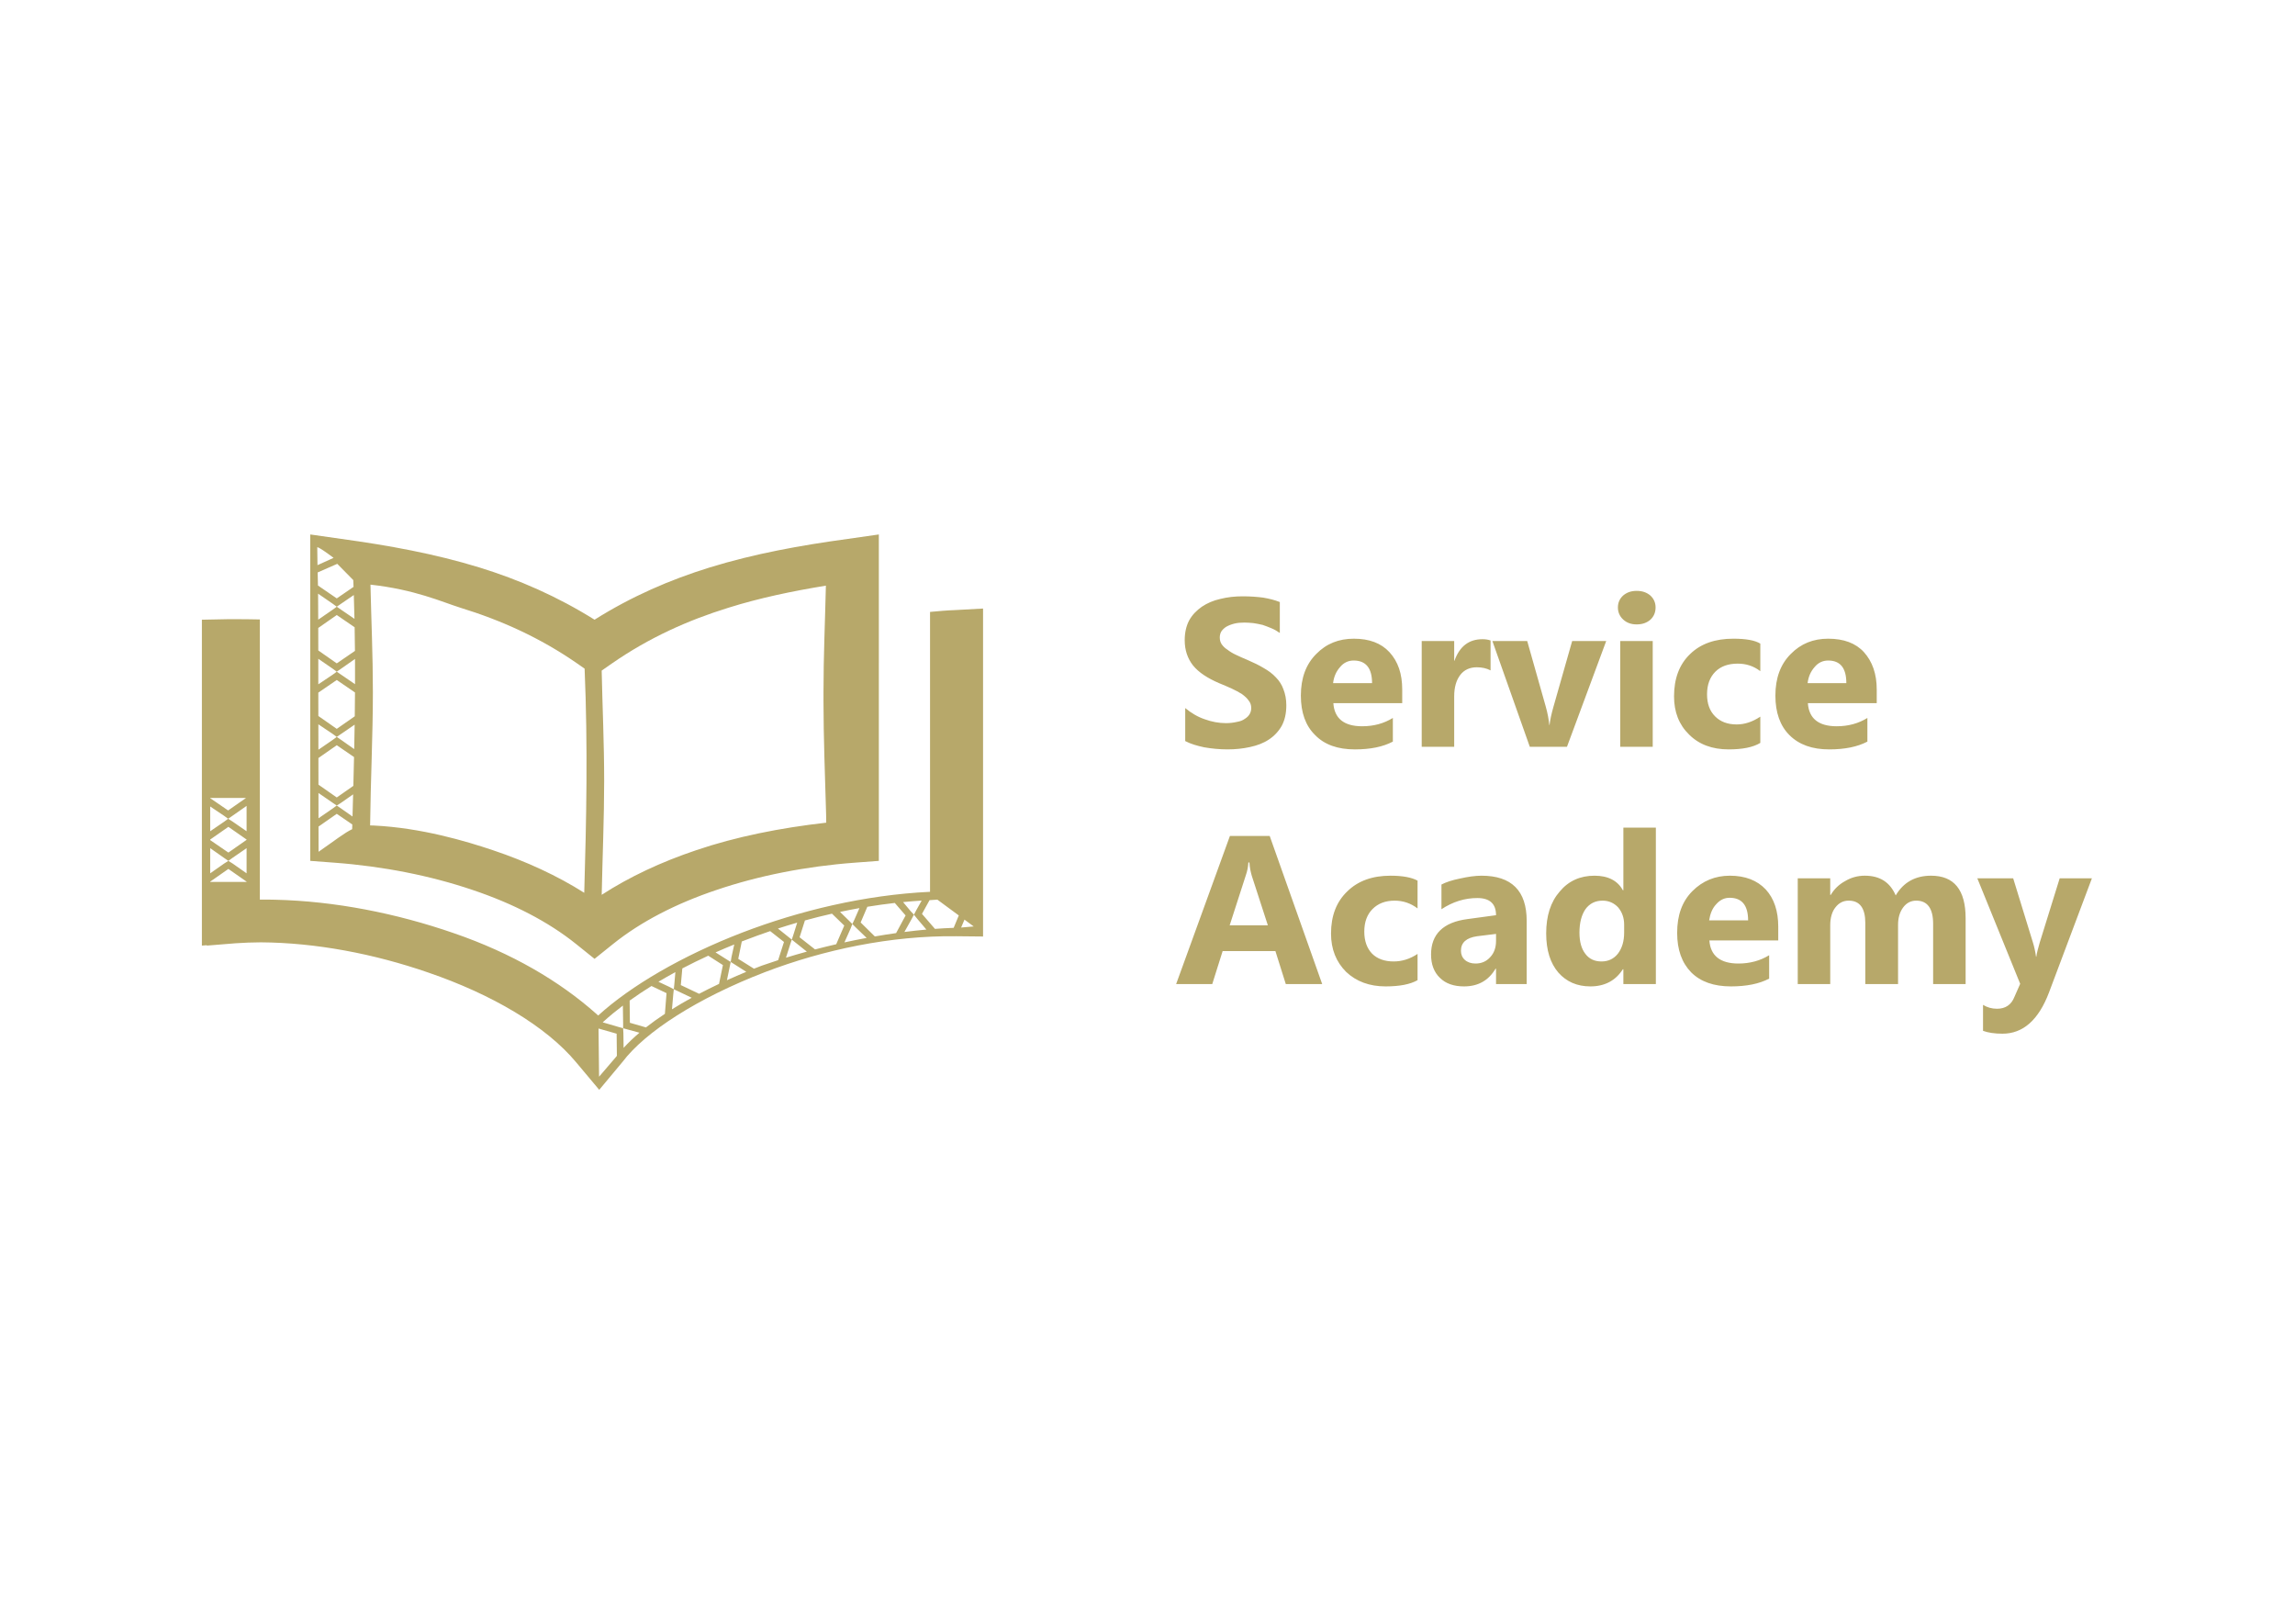 <?xml version="1.0" encoding="UTF-8"?>
<!DOCTYPE svg PUBLIC "-//W3C//DTD SVG 1.1//EN" "http://www.w3.org/Graphics/SVG/1.1/DTD/svg11.dtd">
<!-- Creator: CorelDRAW -->
<svg xmlns="http://www.w3.org/2000/svg" xml:space="preserve" width="296.686mm" height="209.903mm" version="1.1" style="shape-rendering:geometricPrecision; text-rendering:geometricPrecision; image-rendering:optimizeQuality; fill-rule:evenodd; clip-rule:evenodd"
viewBox="0 0 29668.6 20990.28"
 xmlns:xlink="http://www.w3.org/1999/xlink"
 xmlns:xodm="http://www.corel.com/coreldraw/odm/2003">
 <defs>
  <style type="text/css">
   <![CDATA[
    .fil0 {fill:#B7A86A}
    .fil1 {fill:#B7A86A;fill-rule:nonzero}
   ]]>
  </style>
 </defs>
 <g id="Layer_x0020_1">
  <g id="_2217035262832">
   <g>
    <path class="fil0" d="M2673.72 12218.6l0 5.17 372.84 -30.23c106.99,-7.46 215.44,-11.39 324.92,-12 710.86,4.4 1464.46,147.68 2167.83,391.61 812.98,278.84 1518.5,688.66 1911.49,1162.38l295.53 352.5 0.14 0.21 0 -0.04 0.03 0.04 302.32 -362.79c292.27,-386.34 967.56,-823.07 1841.02,-1159.08 755.87,-288.92 1626.01,-473.69 2472.56,-463.61l346.05 3.43 0 -4239.6 -366.21 20.16c-100.85,3.29 -208.35,13.37 -319.15,23.44l0 561.07 0 1004.51 0 2052.56c-846.55,40.28 -1693.2,245.31 -2428.95,527.5 -776.04,298.89 -1441.14,688.69 -1861.04,1071.6l-22.64 -20.26 -0.04 0c-477.41,-424.63 -1094.51,-786.78 -1845.25,-1044.72 -743.24,-257.03 -1537.89,-414.12 -2310.26,-431.79l-1.18 0 -38.06 -0.77 -0.81 0 -38.39 -0.54 -0.51 0 -38.67 -0.3 -0.3 0 -38.83 -0.07 -0.14 0 -38.93 0.2 0 -228.51 -0.1 0 0 -1085.1 0.1 0 0 -1296.79 0 -456.88 0 -554.28c-121.01,-3.33 -238.56,-3.33 -349.39,-3.33l-1.71 0.04 -62.15 -0.04 -335.98 6.66 0 4212.82 63.86 -5.17zm43.64 -1358.67l235.16 161.19 235.23 -164.31 0 -4 -235.16 -164.34 -235.23 164.31 0 7.15zm470.39 104.25l-184.87 127.45 -50.36 36.99 -53.68 -36.99 -181.48 -127.35 0 325.19 181.48 -127.32 53.68 -33.53 53.82 33.53 181.41 127.29 0 -325.26zm0 432.79l-235.23 -164.31 -235.16 164.35 0 3.66 470.39 0 0 -3.7zm-470.39 -1078.92l231.81 158.74 230.96 -161.22 -462.77 0 0 2.48zm470.39 99.71l-184.8 129.54 -53.78 36.99 -50.36 -36.99 -181.45 -121.95 0 320.13 181.45 -124.2 50.36 -36.99 53.78 33.66 184.8 127.49 0 -327.68zm8396.7 1644.39l122.88 -228.11 -139.85 -161.52c-118.35,13.44 -236.67,29.86 -354.76,49.21l-86.64 203.05 183.6 180.6c92.21,-15.99 183.93,-30.43 274.77,-43.23zm90.23 -400.99l96.38 115.77 43.74 47.03 -30.2 57.15 -92.92 166.63c96.08,-12.27 190.95,-22.68 284.24,-31.08l-120.8 -142.31 -40.32 -50.39 30.24 -57.11 69.67 -125c-79.92,5 -159.94,11.45 -240.03,19.31zm342.26 -24.92l-97.96 177.68 167.67 193.67c82.21,-6.08 162.93,-10.58 241.85,-13.4l66.45 -160.22 -276.89 -204.18 -91.64 6.01 -9.48 0.44zm-1206.68 569.93l104.18 -241.11 -159.04 -154c-117.28,26.61 -233.95,55.9 -349.72,87.75l-69 217.46 199.92 157.09c90.8,-23.76 182.15,-46.13 273.66,-67.19zm49.35 -417.99l115.36 113.02 43.64 43.74 -23.48 60.43 -78.68 176.98c95.81,-20.9 191.69,-40.21 287.17,-57.95l-137.97 -132.43 -47.04 -47.03 26.88 -57.15 65.04 -148.62c-83.85,14.91 -167.5,31.28 -250.92,49.01zm1728.24 188.07l-108.85 -80.3 -10.82 -7.96 -43.16 102.3 8.29 -0.71 154.54 -13.33zm-3292.5 742.5l50.25 -243.05 -189.64 -121.38c-111.97,51.5 -224.21,106.39 -335.24,164.55l-19.38 215.5 236.74 112.45c85.8,-45.06 172,-87.79 257.27,-128.07zm-45.02 -407.1l142.34 90.1 53.68 33.67 -13.4 63.76 -35.48 172.27c85.37,-38.77 169.19,-74.98 250.05,-108.48l-147.35 -94.03 -53.82 -33.52 10.08 -63.9 35.81 -162.36c-79.85,32.28 -160.68,66.45 -241.91,102.49zm339.34 -141.13l-45.89 224.58 203.38 127.43c34.87,-13.91 69.07,-27.28 102.4,-40.05 69.07,-24.25 139.08,-47.74 209.89,-70.48l75.63 -235.3 -178.46 -140.22c-108.61,36.79 -216.01,75.76 -322.07,116.78l-44.88 17.26zm-1845.08 1748.16l-6.99 -622.97 234.02 66.85 3.22 286.06 -10.04 12.96 -220.21 257.1zm317.06 -372.83l-2.68 -189.94 -3.43 -63.87 -60.44 -16.83 -203.65 -59.49 12.16 -11.02c78.08,-70.68 161.36,-139.18 248.7,-205.4l3.23 228.98 0 63.76 60.54 16.83 150.57 41.06c-74.55,63.22 -143.45,128.56 -205,195.92zm3299.59 -4973.88l0.07 0 0 -567.68 -0.07 0 0 -1095.18 -399.74 57.11c-614.71,83.92 -1209.44,191.42 -1787.2,369.54 -510.67,157.86 -1007.83,372.83 -1488.27,675.19 -483.79,-302.36 -977.63,-517.33 -1488.2,-675.19 -581.19,-178.12 -1175.88,-285.62 -1787.3,-369.54l-399.74 -57.11 0 4219.44 312.39 23.49c631.55,47.06 1243.1,168.04 1787.3,352.81 520.65,174.69 977.5,409.82 1337.1,698.76l238.45 191.53 238.56 -191.53c359.46,-288.94 816.31,-524.07 1337.06,-698.76 544.23,-184.77 1155.65,-305.75 1787.2,-352.81l312.39 -23.49 0 -2556.58zm-3010.74 4709.56c77.37,-60.77 159.64,-119.36 245.1,-175.67l21 -267.31 -194.54 -92.38c-97.09,60.4 -191.63,123.32 -282.37,188.63l3.19 286.73 207.62 60zm336.45 -234.22c83.21,-51.94 168.84,-101.69 255.38,-149.13l-174.52 -83.21 -57.11 -26.88 6.62 -63.76 13.57 -157.56c-73.91,40.15 -147.08,81.7 -219.04,124.67l141.71 66.42 57.14 30.23 -6.75 63.87 -17 195.35zm1473.62 -667.09c89.06,-27.41 179.16,-53.58 270,-78.48l-144.29 -114.96 -50.45 -40.28 20.12 -60.43 49.92 -159.11c-83.55,24.16 -166.59,49.62 -249,76.33l128.56 102.9 50.4 40.31 -20.16 60.44 -55.1 173.28zm2306.67 -492.93l-42.73 103.03 42.73 -103.03zm-7900.33 -4388.49l-206.81 -210.1 -253.64 111.36 4.07 169.08 242.96 166.43 216.78 -148.59 -3.36 -88.18zm-462.56 -190.75l0.5 -2.52 207.41 -93.97c-101.75,-76.29 -186.18,-135.52 -210.83,-137.84 0,0 164.61,107.51 0,0 0,75.02 1.2,154.37 2.92,234.33zm6572.34 263.65c-10.48,458.56 -30.98,898.95 -30.98,1376.57l0.1 56.17 -0.13 64.83c0,447.15 20.16,989.13 33.76,1453.31l1.72 112.3c-594.02,67.22 -1167.99,181.41 -1681.55,355.97 -450.9,151.31 -864.82,345.22 -1221.02,576.52 10.17,-490.32 31.74,-1000.82 31.74,-1470.14 0,-496.49 -22.14,-950.79 -32.15,-1428.17l129.58 -90.33c483.76,-335.98 987.68,-561.03 1508.46,-722.22 406.36,-127.76 829.72,-215.11 1259.66,-285.62l0.81 0.81zm-6122.31 3086.43l-200.89 -137.67 -235.77 164.68 0.54 325.87c217.32,-150.44 330.9,-242.35 434.44,-292.21l1.68 -60.67zm-436.83 -80.29l185.58 -127.9 50.36 -36.98 53.68 36.98 150.03 105.29 7.8 -286.56 -157.83 110.76 -53.68 33.53 -50.36 -33.53 -186.08 -128.3 0.5 326.71zm-0.71 -434.24l236.65 165.31 214.4 -149.86c3.22,-124.1 6.21,-248.16 8.93,-372.43l-223.33 -153.06 -237.18 165.66 0.53 344.38zm-0.7 -451.68l186.99 -128.87 50.36 -36.99 53.68 36.99 171.84 120.57c2.15,-105.09 4.09,-210.34 5.71,-315.92l-177.55 121.51 -53.68 36.85 -50.36 -36.85 -187.53 -126.08 0.54 328.79zm-0.71 -436.16l238.06 166.26 232.7 -162.63c1.35,-102.16 2.39,-204.66 2.99,-307.56l-235.69 -161.42 -238.53 163.27 0 11.42 0.47 290.66zm-0.47 -409.49l188.17 -126.38 50.36 -36.95 53.68 36.95 182.52 124.8c0.37,-108.3 0.27,-217.12 -0.34,-326.6l-182.18 127.86 -53.68 36.99 -50.36 -36.99 -188.3 -129.81 0.13 330.13zm-0.23 -437.6l238.76 166.76 235.12 -161.15c-0.87,-101.22 -2.21,-203.01 -4.1,-305.51l-231.02 -158.23 -239.37 167.1c0.31,97.16 0.51,193.98 0.61,291.03zm-0.98 -398.23l189.38 -130.41 50.36 -36.99 53.68 36.99 175.16 119.76c-2.25,-101.86 -5,-204.42 -8.4,-307.83l-166.76 114.13 -53.68 36.95 -50.36 -36.95 -191.12 -131.76c0.74,113.31 1.31,225.05 1.74,336.11zm675.39 -452.69c10.38,463.58 31.28,908.07 31.28,1390.52 0,550.48 -29.67,1157.36 -35.85,1722.02 15.66,0.07 32.02,0.54 49.28,1.41 614.75,30.2 1189.28,201.6 1538.67,319.15 433.74,145.6 833.35,330.6 1180.24,550.41 27.55,-944.71 47.61,-1880.86 4.71,-2897.56l-93.2 -64.97c-483.76,-335.98 -987.68,-561.03 -1511.75,-722.22 -244.87,-77.17 -586.9,-234.83 -1163.38,-298.76z"/>
   </g>
   <path class="fil1" d="M27043.22 11353.64l-554.28 1474.8c-134.41,356.14 -336.01,534.15 -601.34,534.15 -104.18,0 -188.23,-13.4 -251.96,-36.98l0 -335.88c53.69,33.56 114.22,50.39 181.45,50.39 107.46,0 184.73,-50.39 225.05,-154.57l73.84 -167.91 -554.31 -1364 463.63 0 255.29 829.85c16.83,53.68 30.2,114.12 40.41,184.77l3.3 0c6.78,-50.49 23.48,-110.93 43.64,-181.44l258.71 -833.18 416.57 0zm-1632.66 1367.3l-420 0 0 -779.33c0,-198.28 -73.84,-299.03 -218.3,-299.03 -70.51,0 -127.66,30.24 -171.4,90.68 -43.6,60.43 -63.73,134.37 -63.73,221.72l0 765.96 -423.36 0 0 -789.41c0,-191.52 -70.51,-288.95 -214.97,-288.95 -70.65,0 -127.62,30.24 -171.36,87.35 -43.61,53.68 -67.19,134.41 -67.19,231.8l0 759.21 -419.9 0 0 -1367.3 419.9 0 0 215 6.75 0c43.61,-73.84 104.18,-134.41 184.74,-178.01 77.3,-47.04 164.61,-70.52 255.28,-70.52 194.85,0 325.94,83.92 399.74,255.29 100.89,-171.37 255.42,-255.29 457.02,-255.29 298.89,0 446.78,184.77 446.78,550.85l0 849.98zm-2811.87 -823.07c0,-194.85 -80.69,-292.27 -238.55,-292.27 -67.19,0 -124.34,26.91 -174.69,84.05 -50.36,53.68 -77.27,124.2 -90.68,208.22l503.92 0zm389.7 258.71l-890.29 0c13.4,198.18 141.13,299.03 376.29,299.03 147.79,0 282.16,-36.99 396.42,-107.51l0 302.32c-127.63,67.22 -292.27,100.75 -493.84,100.75 -221.76,0 -393.13,-60.44 -514,-181.44 -121.01,-124.2 -181.44,-292.28 -181.44,-510.57 0,-228.48 63.86,-406.5 198.14,-540.88 131.08,-131.08 292.37,-198.17 483.79,-198.17 198.28,0 352.81,60.44 463.61,178.02 107.5,117.55 161.32,278.87 161.32,480.33l0 178.12zm-1992.23 -100.85l0 -104.04c0,-87.35 -26.8,-161.32 -77.3,-221.76 -53.68,-57.11 -120.87,-87.35 -201.46,-87.35 -94.1,0 -168.04,36.99 -221.73,110.83 -50.39,73.94 -77.26,174.69 -77.26,302.32 0,121.01 26.87,211.68 77.26,275.54 50.36,67.19 120.88,97.43 208.22,97.43 87.35,0 158,-33.66 211.68,-100.85 53.79,-70.52 80.59,-161.19 80.59,-272.12zm409.93 665.21l-420 0 0 -191.49 -6.66 0c-94.09,147.78 -235.22,221.72 -419.99,221.72 -171.27,0 -309.11,-60.44 -413.15,-178.02 -104.18,-121 -158,-288.91 -158,-507.34 0,-225.05 57.15,-406.39 174.7,-540.77 114.25,-137.84 265.49,-204.93 450.23,-204.93 174.69,0 299.03,63.76 366.21,188.1l6.66 0 0 -809.7 420 0 0 2022.43zm-2066.07 -557.71l0 -90.67 -245.31 30.24c-137.7,20.12 -208.22,80.69 -208.22,188.19 0,47.04 16.83,87.35 50.36,117.55 33.53,30.24 80.59,47.07 137.71,47.07 77.26,0 141.16,-26.91 191.52,-84.02 50.36,-53.82 73.94,-124.34 73.94,-208.36zm396.31 557.71l-396.31 0 0 -198.14 -6.75 0c-90.64,154.43 -228.48,228.37 -406.5,228.37 -134.38,0 -238.55,-36.99 -312.39,-110.79 -77.27,-73.98 -114.26,-174.7 -114.26,-302.35 0,-262.14 157.86,-416.58 470.26,-456.99l369.64 -50.36c0,-147.78 -80.69,-221.76 -241.88,-221.76 -161.29,0 -315.82,47.07 -463.61,144.49l0 -319.18c57.11,-30.2 137.71,-57.11 238.42,-77.27 104.18,-23.45 198.28,-36.85 278.87,-36.85 389.7,0 584.51,194.85 584.51,584.51l0 816.32zm-1410.9 -50.36c-94.1,53.68 -231.8,80.59 -413.25,80.59 -208.25,0 -379.61,-63.76 -510.57,-188.09 -127.62,-127.63 -194.85,-292.24 -194.85,-493.84 0,-231.81 70.52,-413.25 211.58,-547.66 137.81,-134.38 322.58,-201.47 557.71,-201.47 161.32,0 275.44,23.48 349.38,63.76l0 359.46c-87.35,-67.18 -188.06,-100.75 -295.7,-100.75 -120.87,0 -214.97,36.99 -285.49,107.51 -70.51,70.51 -107.5,167.94 -107.5,292.24 0,120.9 33.56,215 100.75,285.52 67.19,67.19 161.29,100.85 278.87,100.85 104.18,0 208.35,-30.24 309.07,-97.43l0 339.31zm-1935.08 -708.85l-208.25 -641.62c-13.37,-47.03 -26.91,-104.18 -30.2,-171.37l-13.51 0c-3.33,57.12 -13.4,110.8 -33.56,167.94l-208.35 645.05 493.87 0zm702.19 759.21l-470.39 0 -134.41 -426.65 -681.9 0 -134.41 426.65 -466.93 0 695.44 -1914.83 513.99 0 678.61 1914.83zm6776.03 -3890.22c0,-194.85 -77.27,-292.24 -235.23,-292.24 -67.22,0 -127.66,26.78 -174.69,83.89 -50.4,57.14 -80.6,124.33 -90.68,208.35l500.6 0zm392.99 258.61l-890.26 0c13.51,198.28 137.84,298.99 372.97,298.99 151.11,0 282.16,-36.95 396.41,-107.47l0 305.75c-127.76,67.22 -292.24,100.75 -493.84,100.75 -218.43,0 -389.66,-60.44 -513.99,-184.77 -121.01,-120.88 -181.45,-292.24 -181.45,-510.67 0,-228.38 67.19,-406.4 198.14,-537.48 131.09,-134.38 292.38,-198.14 483.8,-198.14 201.57,0 356.13,57.01 463.6,174.69 107.51,120.87 164.62,278.73 164.62,483.66l0 174.69zm-1505.01 514c-94.1,57.11 -231.8,84.02 -409.82,84.02 -211.64,0 -383.04,-63.77 -510.67,-191.53 -131.08,-127.62 -194.85,-292.27 -194.85,-493.84 0,-228.37 67.23,-413.14 208.26,-547.55 137.8,-134.38 325.9,-198.14 557.7,-198.14 161.32,0 278.87,20.15 349.38,63.76l0 356.13c-87.34,-67.18 -184.77,-97.42 -292.24,-97.42 -121,0 -218.43,33.53 -288.94,104.18 -70.52,70.51 -107.51,167.94 -107.51,292.24 0,120.9 33.57,215 104.18,285.52 67.19,67.19 157.86,104.17 278.77,104.17 104.14,0 205.03,-33.66 305.74,-100.85l0 339.31zm-1390.88 50.49l-419.9 0 0 -1367.3 419.9 0 0 1367.3zm-208.22 -1582.3c-70.51,0 -127.66,-20.26 -174.69,-63.87 -43.61,-40.31 -67.19,-94.1 -67.19,-154.57 0,-63.86 23.58,-114.22 67.19,-154.53 47.03,-40.28 104.18,-60.44 174.69,-60.44 73.94,0 131.09,20.16 178.02,60.44 43.71,40.31 67.19,90.67 67.19,154.53 0,63.9 -23.48,117.59 -67.19,157.87 -46.93,40.31 -104.08,60.57 -178.02,60.57zm-393.12 215l-507.25 1367.3 -480.33 0 -483.76 -1367.3 450.1 0 238.59 843.22c26.91,93.97 40.28,174.7 47.03,241.89l3.32 0c6.76,-63.9 23.49,-141.17 50.36,-235.27l241.92 -849.84 440.02 0zm-1494.93 379.59c-50.35,-26.91 -110.82,-40.28 -178.01,-40.28 -90.68,0 -164.62,33.52 -214.98,100.71 -50.39,67.19 -77.26,157.86 -77.26,275.44l0 651.84 -419.9 0 0 -1367.3 419.9 0 0 255.25 3.29 0c67.22,-188.06 188.23,-278.83 362.89,-278.83 43.64,0 77.3,6.75 104.07,16.8l0 386.37zm-1531.91 164.61c0,-194.85 -80.59,-292.24 -238.45,-292.24 -67.19,0 -127.63,26.78 -174.69,83.89 -50.36,57.14 -80.7,124.33 -90.78,208.35l503.92 0zm389.8 258.61l-890.29 0c13.4,198.28 137.7,298.99 372.83,298.99 151.25,0 282.2,-36.95 396.45,-107.47l0 305.75c-127.66,67.22 -288.94,100.75 -490.55,100.75 -221.62,0 -392.99,-60.44 -513.99,-184.77 -124.2,-120.88 -184.74,-292.24 -184.74,-510.67 0,-228.38 67.19,-406.4 198.28,-537.48 130.95,-134.38 292.24,-198.14 487.08,-198.14 198.28,0 352.68,57.01 460.32,174.69 110.79,120.87 164.61,278.73 164.61,483.66l0 174.69zm-2805.25 490.51l0 -426.65c77.27,63.9 161.29,114.26 251.96,144.49 90.81,33.53 184.77,50.36 275.54,50.36 53.69,0 100.75,-6.75 144.36,-16.83 40.41,-6.65 73.94,-20.16 100.85,-40.31 26.91,-16.7 47.07,-36.96 60.44,-60.44 13.54,-23.45 20.15,-50.36 20.15,-77.27 0,-36.95 -10.07,-70.51 -33.52,-97.42 -20.16,-30.2 -50.36,-57.11 -87.35,-84.02 -36.99,-23.45 -80.73,-47.03 -131.08,-70.52 -50.36,-23.44 -107.51,-47.03 -164.62,-70.51 -147.78,-63.86 -262.04,-137.7 -335.88,-228.48 -70.61,-90.67 -107.47,-198.17 -107.47,-325.8 0,-100.85 20.13,-184.77 56.98,-255.42 40.42,-73.8 97.43,-130.95 164.65,-177.98 70.61,-47.07 147.88,-80.59 238.55,-100.75 94.1,-23.58 188.1,-33.66 288.95,-33.66 100.72,0 188.06,6.75 265.33,16.83 77.3,13.4 147.82,30.23 215,57.11l0 399.77c-33.56,-23.48 -67.18,-43.74 -107.5,-60.47 -36.99,-16.79 -77.27,-30.2 -114.25,-43.7 -40.28,-10.08 -80.6,-16.83 -120.88,-23.48 -40.28,-3.43 -77.26,-6.76 -114.25,-6.76 -47.03,0 -90.67,3.33 -130.95,13.41 -40.28,10.18 -73.94,23.58 -104.18,40.41 -26.91,16.7 -47.03,36.85 -63.86,60.44 -13.41,23.45 -20.16,50.36 -20.16,77.27 0,33.52 6.75,60.43 23.58,87.34 16.7,23.45 40.28,50.36 73.84,70.52 30.21,23.58 67.19,47.06 110.93,67.19 47.04,23.48 97.43,43.74 151.11,67.22 77.27,33.53 147.89,67.19 208.32,104.14 60.47,33.56 114.26,73.84 157.86,120.91 43.74,43.74 77.3,97.42 97.43,154.53 23.58,60.44 36.98,127.63 36.98,204.93 0,107.47 -20.15,194.81 -60.43,268.79 -40.32,70.51 -97.43,130.95 -164.62,174.66 -70.51,47.06 -151.24,77.3 -245.34,97.42 -90.67,20.16 -188.06,30.24 -288.81,30.24 -107.5,0 -204.89,-10.08 -302.32,-26.91 -94.09,-20.16 -174.82,-43.61 -245.34,-80.6z"/>
  </g>
 </g>
</svg>
